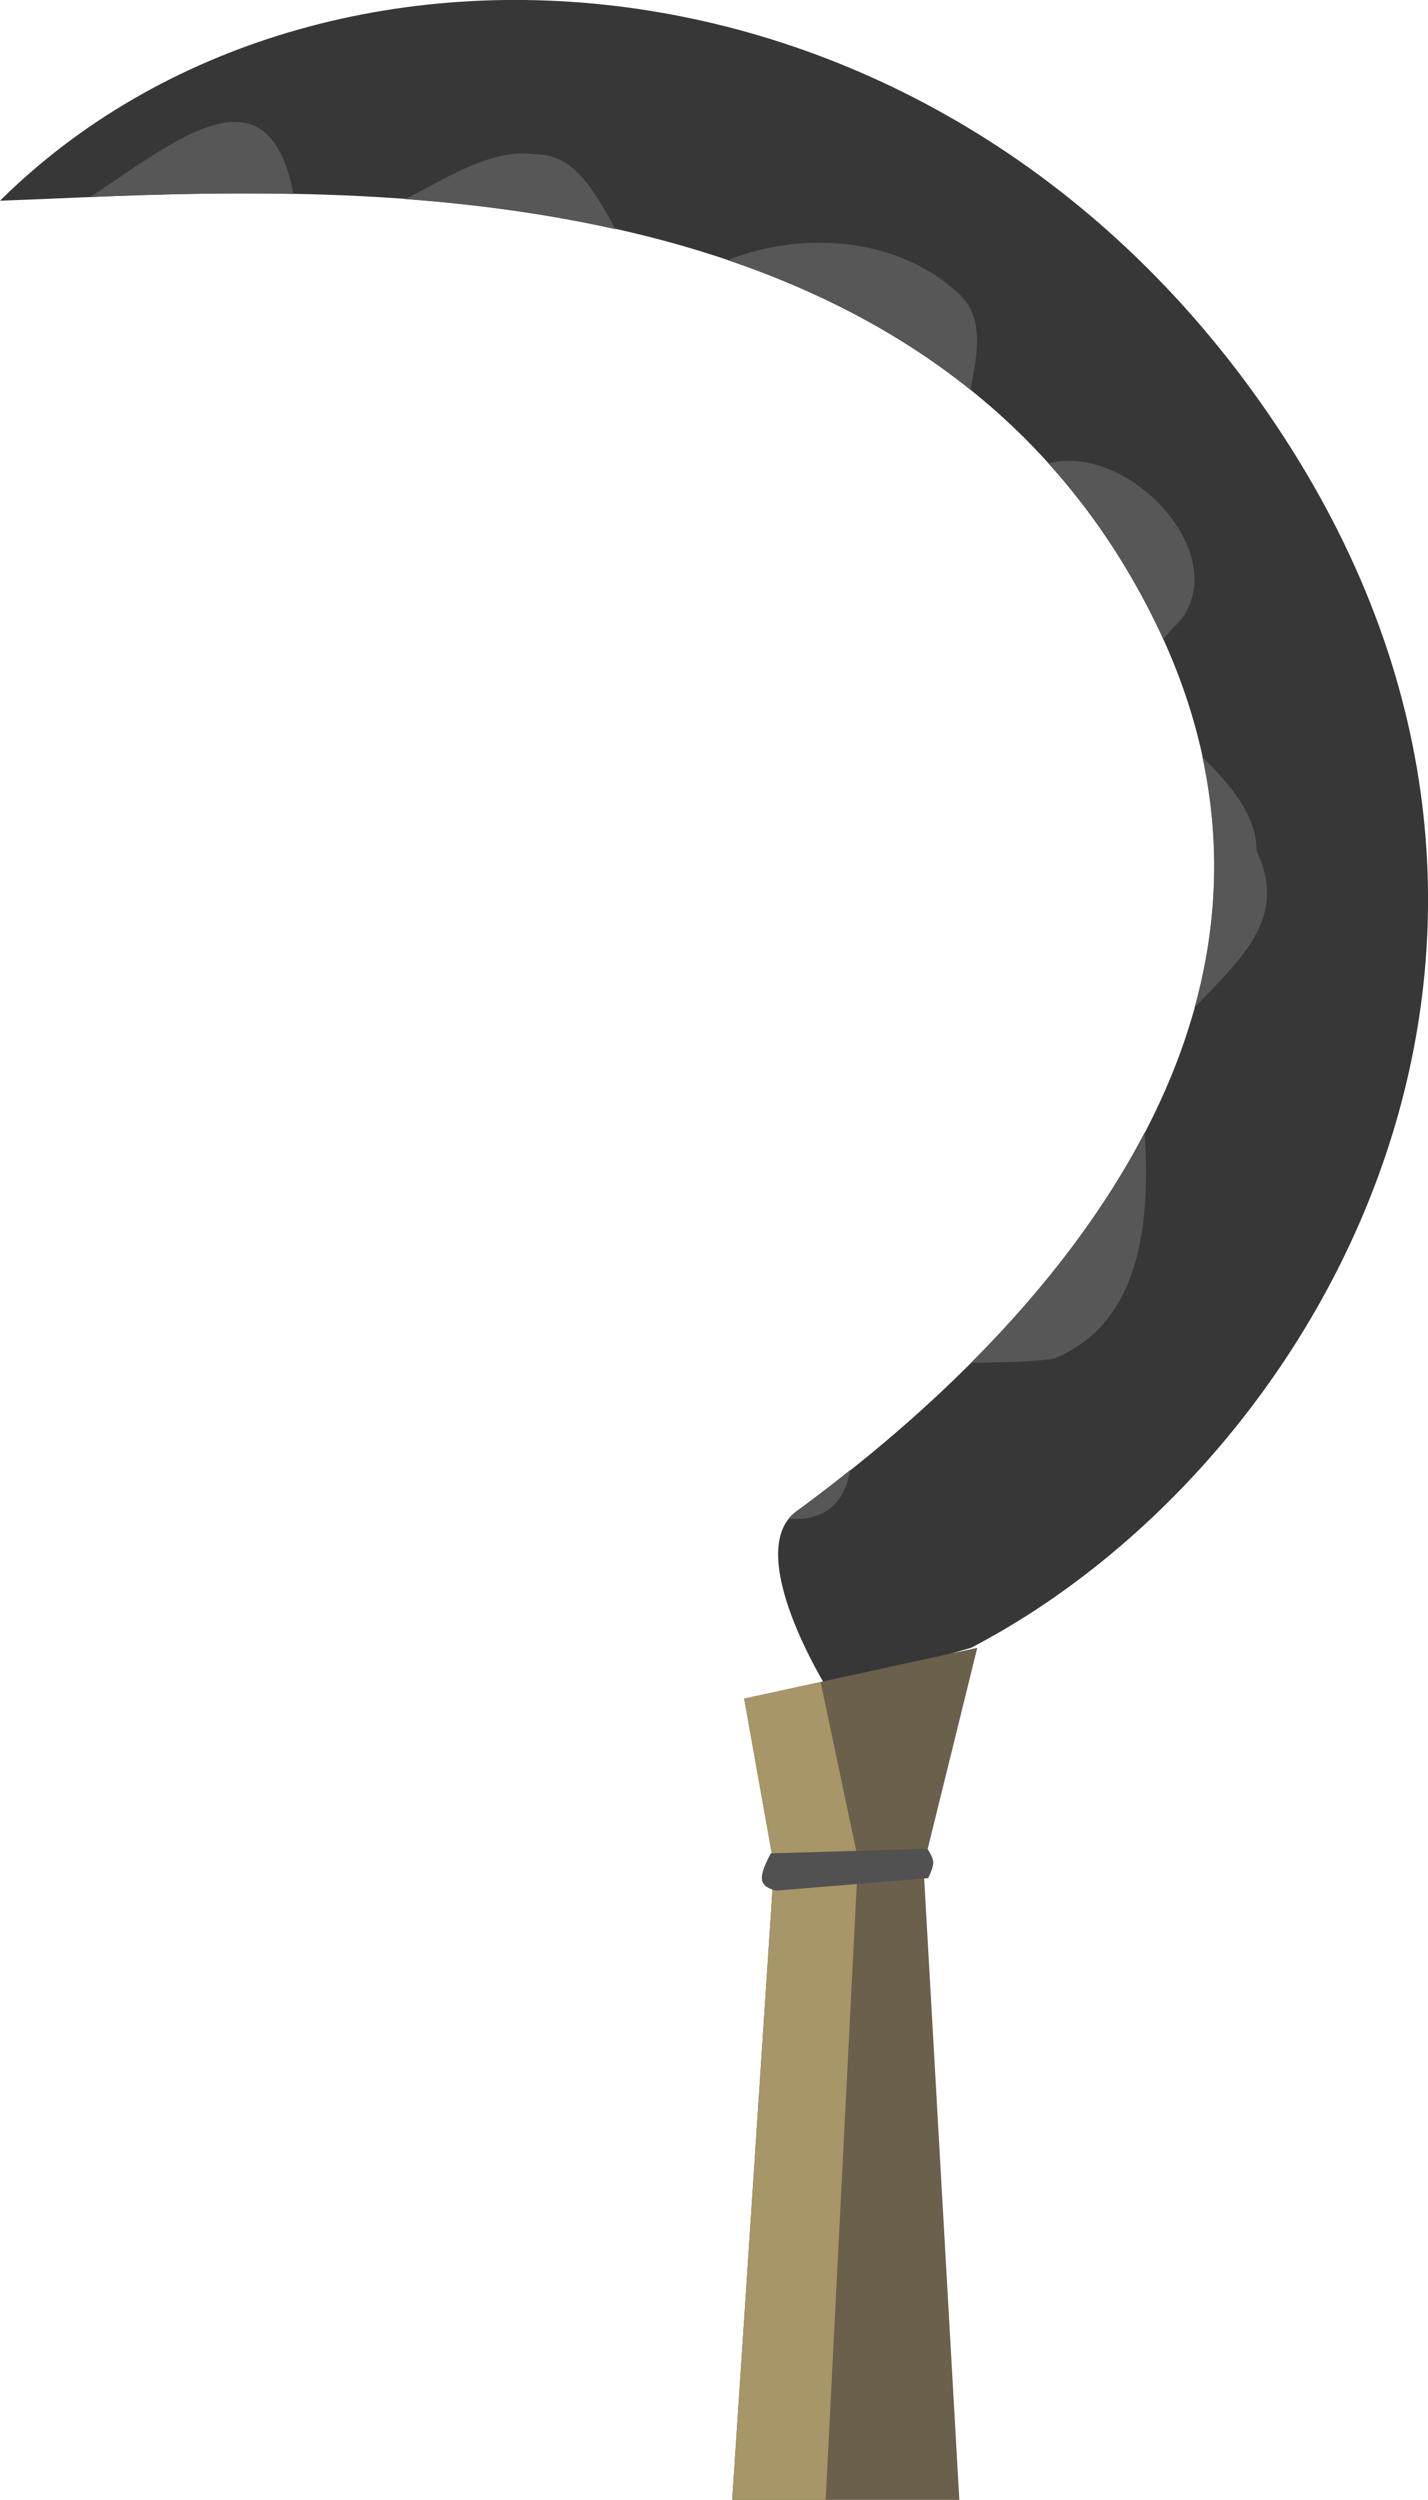 <svg xmlns="http://www.w3.org/2000/svg" viewBox="0 0 121.48 212.58"><path d="M70.424 143.68s-7.486-11.928-2.542-15.254c18.813-13.73 49.938-43.79 27.749-80.365C73.445 11.487 22.373 16.305 0 17.068 27.203-9.881 81.016-6.158 109.17 37.083c28.16 43.242 3.2 87.523-26.543 103.03z" fill-rule="evenodd" fill="#373737"/><path d="M81.61 212.58l-3.05-53.898 4.576-18.559-19.831 4.322 2.542 14.237-3.56 53.898z" fill-rule="evenodd" fill="#6a604c"/><path d="M69.809 143.03l-6.504 1.418 2.542 14.237-3.559 53.898h7.952l2.751-54.48z" fill-rule="evenodd" fill="#a69668"/><path d="M19.934 10.369c-3.446.04-7.987 3.587-12.25 6.375 5.145-.21 10.91-.371 17.281-.25-.88-4.545-2.699-6.152-5.031-6.125zm24.188 2.688c-3.202.145-6.513 2.297-9.656 3.874 5.872.433 11.912 1.228 17.906 2.563-1.726-3.01-3.397-6.444-6.938-6.375a6.779 6.779 0 00-1.312-.063zm25.062 7.593a21.38 21.38 0 00-7.281 1.47c7.374 2.497 14.429 6.04 20.656 11.03.544-2.91 1.263-6.09-1-8.187-3.338-3.092-7.851-4.427-12.375-4.313zm21.844 18.531c-.62-.01-1.243.07-1.844.22a56.827 56.827 0 016.438 8.655 59.577 59.577 0 013.343 6.313 10.62 10.62 0 011.282-1.406c4.394-5.147-2.654-13.667-9.219-13.781zm11.25 25.156c1.629 7.537 1.189 14.682-.656 21.344 3.739-3.975 8.053-7.561 5.28-13.312-.011-3.15-2.323-5.67-4.624-8.03zm-4.906 31.97c-3.862 7.402-9.191 13.995-14.781 19.593 2.415-.079 4.912-.032 7.094-.375 7.611-3.097 8.148-12.133 7.687-19.219zM72.34 124.993a138.782 138.782 0 01-4.469 3.438 3.49 3.49 0 00-.781.719c2.56.194 4.67-.848 5.25-4.157z" fill-rule="evenodd" fill="#575757"/><path d="M65.579 157.6s-.92 1.568-.75 2.303c.17.734 1.25.863 1.25.863l12.875-1.055s.457-.863.438-1.343c-.02-.48-.5-1.152-.5-1.152z" fill-rule="evenodd" fill="#515151"/></svg>